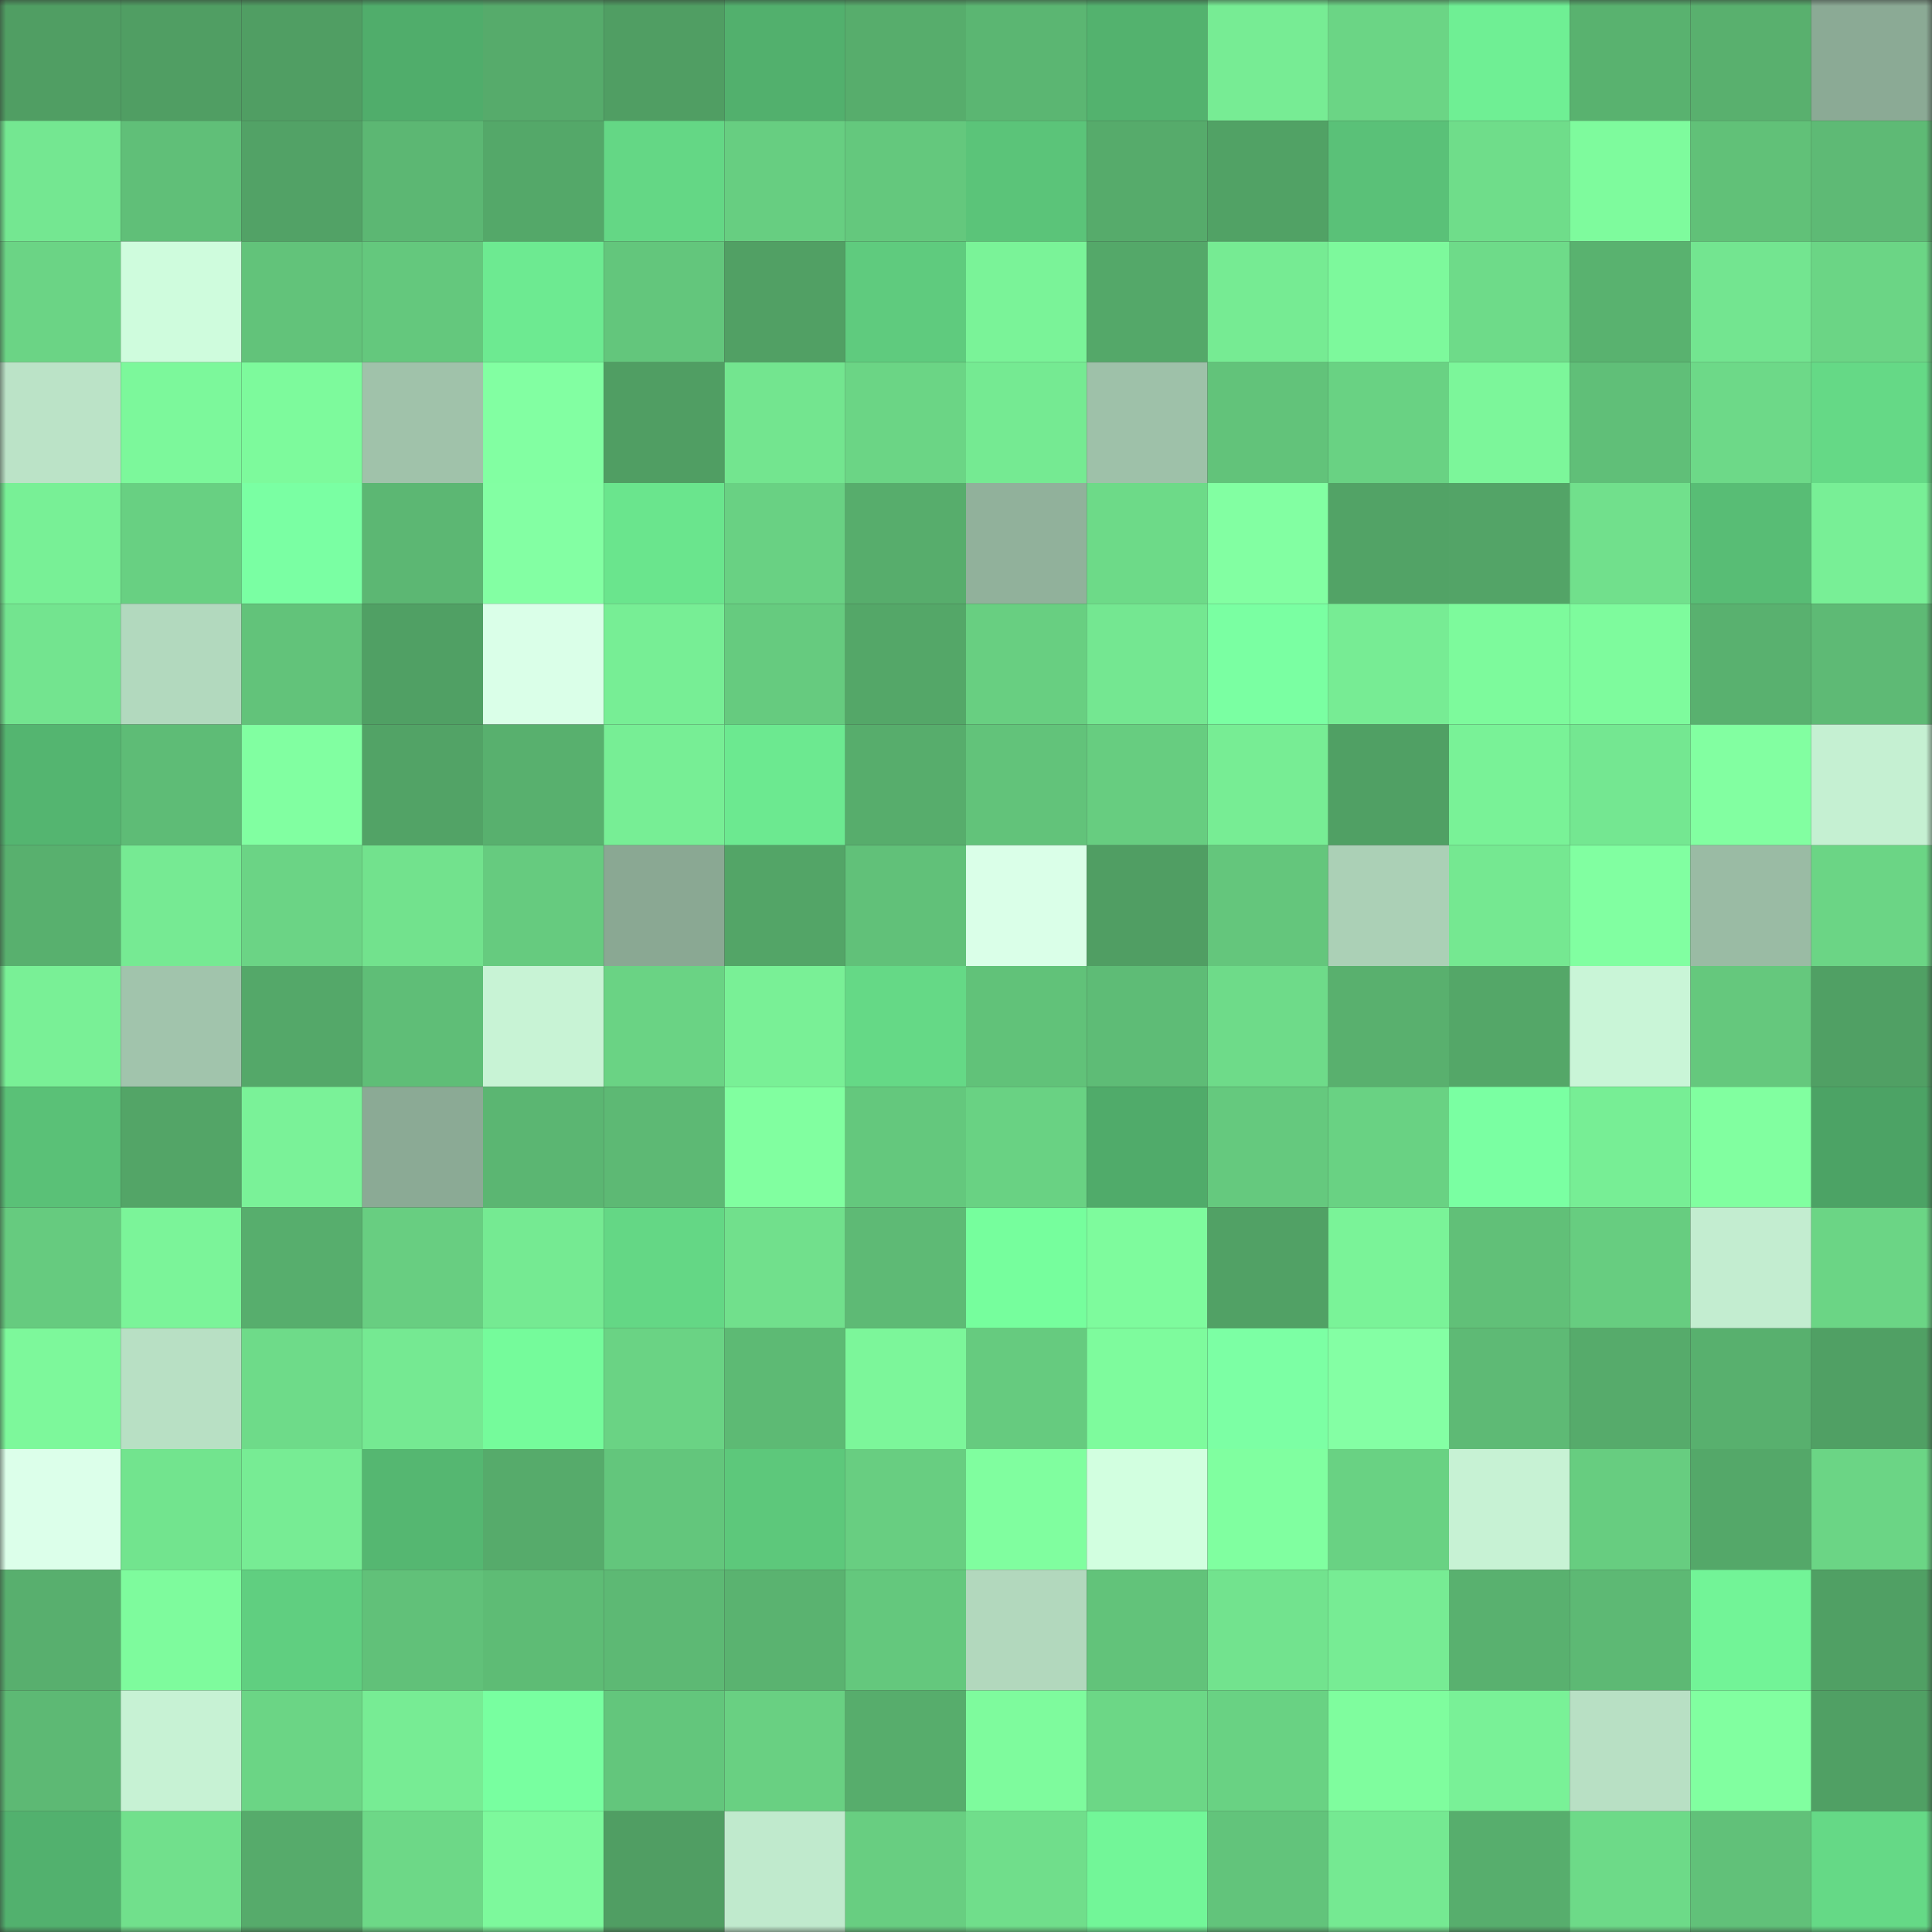 <svg viewBox="0 0 160 160" fill="none" role="img" xmlns="http://www.w3.org/2000/svg" width="240" height="240" name="lens%2Cdanaya.lens"><rect x="0" y="0" width="160" height="160" fill="#333333" stroke="none"/><mask id="1662817242" mask-type="alpha" maskUnits="userSpaceOnUse" x="0" y="0" width="160" height="160"><rect width="160" height="160" fill="#FFFFFF"></rect></mask><g mask="url(#1662817242)"><rect x="0" y="0" width="10" height="10" fill="#509e63"></rect><rect x="10" y="0" width="10" height="10" fill="#509e63"></rect><rect x="20" y="0" width="10" height="10" fill="#509e63"></rect><rect x="30" y="0" width="10" height="10" fill="#50ad6b"></rect><rect x="40" y="0" width="10" height="10" fill="#56ab6b"></rect><rect x="50" y="0" width="10" height="10" fill="#509e63"></rect><rect x="60" y="0" width="10" height="10" fill="#52b06d"></rect><rect x="70" y="0" width="10" height="10" fill="#57ad6c"></rect><rect x="80" y="0" width="10" height="10" fill="#5bb672"></rect><rect x="90" y="0" width="10" height="10" fill="#53b26e"></rect><rect x="100" y="0" width="10" height="10" fill="#77ec94"></rect><rect x="110" y="0" width="10" height="10" fill="#6bd585"></rect><rect x="120" y="0" width="10" height="10" fill="#6fef94"></rect><rect x="130" y="0" width="10" height="10" fill="#59b26f"></rect><rect x="140" y="0" width="10" height="10" fill="#59b06e"></rect><rect x="150" y="0" width="10" height="10" fill="#8baa95"></rect><rect x="0" y="10" width="10" height="10" fill="#74e791"></rect><rect x="10" y="10" width="10" height="10" fill="#60bf78"></rect><rect x="20" y="10" width="10" height="10" fill="#52a266"></rect><rect x="30" y="10" width="10" height="10" fill="#5cb773"></rect><rect x="40" y="10" width="10" height="10" fill="#54a869"></rect><rect x="50" y="10" width="10" height="10" fill="#64d785"></rect><rect x="60" y="10" width="10" height="10" fill="#67ce81"></rect><rect x="70" y="10" width="10" height="10" fill="#64c87d"></rect><rect x="80" y="10" width="10" height="10" fill="#5bc479"></rect><rect x="90" y="10" width="10" height="10" fill="#56ab6b"></rect><rect x="100" y="10" width="10" height="10" fill="#51a265"></rect><rect x="110" y="10" width="10" height="10" fill="#5ac178"></rect><rect x="120" y="10" width="10" height="10" fill="#6fdd8a"></rect><rect x="130" y="10" width="10" height="10" fill="#7efb9d"></rect><rect x="140" y="10" width="10" height="10" fill="#61c178"></rect><rect x="150" y="10" width="10" height="10" fill="#5eba75"></rect><rect x="0" y="20" width="10" height="10" fill="#6bd485"></rect><rect x="10" y="20" width="10" height="10" fill="#cffcdd"></rect><rect x="20" y="20" width="10" height="10" fill="#62c37a"></rect><rect x="30" y="20" width="10" height="10" fill="#64c87d"></rect><rect x="40" y="20" width="10" height="10" fill="#6dea91"></rect><rect x="50" y="20" width="10" height="10" fill="#63c67c"></rect><rect x="60" y="20" width="10" height="10" fill="#51a064"></rect><rect x="70" y="20" width="10" height="10" fill="#5fcb7e"></rect><rect x="80" y="20" width="10" height="10" fill="#7af398"></rect><rect x="90" y="20" width="10" height="10" fill="#54a869"></rect><rect x="100" y="20" width="10" height="10" fill="#76eb93"></rect><rect x="110" y="20" width="10" height="10" fill="#7df99c"></rect><rect x="120" y="20" width="10" height="10" fill="#6edb89"></rect><rect x="130" y="20" width="10" height="10" fill="#59b26f"></rect><rect x="140" y="20" width="10" height="10" fill="#73e590"></rect><rect x="150" y="20" width="10" height="10" fill="#6bd585"></rect><rect x="0" y="30" width="10" height="10" fill="#bbe3c7"></rect><rect x="10" y="30" width="10" height="10" fill="#7cf89b"></rect><rect x="20" y="30" width="10" height="10" fill="#7dfa9c"></rect><rect x="30" y="30" width="10" height="10" fill="#a0c2aa"></rect><rect x="40" y="30" width="10" height="10" fill="#82ffa2"></rect><rect x="50" y="30" width="10" height="10" fill="#509e63"></rect><rect x="60" y="30" width="10" height="10" fill="#73e58f"></rect><rect x="70" y="30" width="10" height="10" fill="#6bd585"></rect><rect x="80" y="30" width="10" height="10" fill="#75ea92"></rect><rect x="90" y="30" width="10" height="10" fill="#9ec1a9"></rect><rect x="100" y="30" width="10" height="10" fill="#62c37a"></rect><rect x="110" y="30" width="10" height="10" fill="#69d283"></rect><rect x="120" y="30" width="10" height="10" fill="#7cf69a"></rect><rect x="130" y="30" width="10" height="10" fill="#60bf78"></rect><rect x="140" y="30" width="10" height="10" fill="#6dd988"></rect><rect x="150" y="30" width="10" height="10" fill="#65d986"></rect><rect x="0" y="40" width="10" height="10" fill="#78f096"></rect><rect x="10" y="40" width="10" height="10" fill="#68d082"></rect><rect x="20" y="40" width="10" height="10" fill="#7affa3"></rect><rect x="30" y="40" width="10" height="10" fill="#5cb773"></rect><rect x="40" y="40" width="10" height="10" fill="#83ffa3"></rect><rect x="50" y="40" width="10" height="10" fill="#6ae58d"></rect><rect x="60" y="40" width="10" height="10" fill="#69d183"></rect><rect x="70" y="40" width="10" height="10" fill="#57ad6c"></rect><rect x="80" y="40" width="10" height="10" fill="#91b19b"></rect><rect x="90" y="40" width="10" height="10" fill="#6dda88"></rect><rect x="100" y="40" width="10" height="10" fill="#82ffa2"></rect><rect x="110" y="40" width="10" height="10" fill="#52a366"></rect><rect x="120" y="40" width="10" height="10" fill="#53a467"></rect><rect x="130" y="40" width="10" height="10" fill="#71e08c"></rect><rect x="140" y="40" width="10" height="10" fill="#58bd75"></rect><rect x="150" y="40" width="10" height="10" fill="#78ef96"></rect><rect x="0" y="50" width="10" height="10" fill="#73e48f"></rect><rect x="10" y="50" width="10" height="10" fill="#b2d9be"></rect><rect x="20" y="50" width="10" height="10" fill="#62c37a"></rect><rect x="30" y="50" width="10" height="10" fill="#50a064"></rect><rect x="40" y="50" width="10" height="10" fill="#daffe8"></rect><rect x="50" y="50" width="10" height="10" fill="#77ee95"></rect><rect x="60" y="50" width="10" height="10" fill="#66cb7f"></rect><rect x="70" y="50" width="10" height="10" fill="#54a768"></rect><rect x="80" y="50" width="10" height="10" fill="#68cf81"></rect><rect x="90" y="50" width="10" height="10" fill="#74e791"></rect><rect x="100" y="50" width="10" height="10" fill="#7affa2"></rect><rect x="110" y="50" width="10" height="10" fill="#77ec94"></rect><rect x="120" y="50" width="10" height="10" fill="#7dfa9c"></rect><rect x="130" y="50" width="10" height="10" fill="#7efb9d"></rect><rect x="140" y="50" width="10" height="10" fill="#59b16f"></rect><rect x="150" y="50" width="10" height="10" fill="#5eba75"></rect><rect x="0" y="60" width="10" height="10" fill="#54b570"></rect><rect x="10" y="60" width="10" height="10" fill="#5ebc76"></rect><rect x="20" y="60" width="10" height="10" fill="#81ffa1"></rect><rect x="30" y="60" width="10" height="10" fill="#52a366"></rect><rect x="40" y="60" width="10" height="10" fill="#58b06e"></rect><rect x="50" y="60" width="10" height="10" fill="#77ee95"></rect><rect x="60" y="60" width="10" height="10" fill="#6ce990"></rect><rect x="70" y="60" width="10" height="10" fill="#57ad6c"></rect><rect x="80" y="60" width="10" height="10" fill="#62c37a"></rect><rect x="90" y="60" width="10" height="10" fill="#67cd80"></rect><rect x="100" y="60" width="10" height="10" fill="#77ed94"></rect><rect x="110" y="60" width="10" height="10" fill="#50a064"></rect><rect x="120" y="60" width="10" height="10" fill="#79f297"></rect><rect x="130" y="60" width="10" height="10" fill="#74e791"></rect><rect x="140" y="60" width="10" height="10" fill="#82ffa1"></rect><rect x="150" y="60" width="10" height="10" fill="#c5f0d2"></rect><rect x="0" y="70" width="10" height="10" fill="#58b06e"></rect><rect x="10" y="70" width="10" height="10" fill="#76ea93"></rect><rect x="20" y="70" width="10" height="10" fill="#6bd485"></rect><rect x="30" y="70" width="10" height="10" fill="#72e28d"></rect><rect x="40" y="70" width="10" height="10" fill="#66cb7f"></rect><rect x="50" y="70" width="10" height="10" fill="#8aa893"></rect><rect x="60" y="70" width="10" height="10" fill="#53a567"></rect><rect x="70" y="70" width="10" height="10" fill="#61c179"></rect><rect x="80" y="70" width="10" height="10" fill="#daffe8"></rect><rect x="90" y="70" width="10" height="10" fill="#509e63"></rect><rect x="100" y="70" width="10" height="10" fill="#64c67c"></rect><rect x="110" y="70" width="10" height="10" fill="#abd0b6"></rect><rect x="120" y="70" width="10" height="10" fill="#75e891"></rect><rect x="130" y="70" width="10" height="10" fill="#81ffa1"></rect><rect x="140" y="70" width="10" height="10" fill="#9abba4"></rect><rect x="150" y="70" width="10" height="10" fill="#6bd585"></rect><rect x="0" y="80" width="10" height="10" fill="#79f096"></rect><rect x="10" y="80" width="10" height="10" fill="#a1c4ac"></rect><rect x="20" y="80" width="10" height="10" fill="#54a869"></rect><rect x="30" y="80" width="10" height="10" fill="#5fbe77"></rect><rect x="40" y="80" width="10" height="10" fill="#c8f3d5"></rect><rect x="50" y="80" width="10" height="10" fill="#6ad384"></rect><rect x="60" y="80" width="10" height="10" fill="#79f096"></rect><rect x="70" y="80" width="10" height="10" fill="#65d986"></rect><rect x="80" y="80" width="10" height="10" fill="#61c279"></rect><rect x="90" y="80" width="10" height="10" fill="#5ebc76"></rect><rect x="100" y="80" width="10" height="10" fill="#6edb89"></rect><rect x="110" y="80" width="10" height="10" fill="#59b06e"></rect><rect x="120" y="80" width="10" height="10" fill="#54a768"></rect><rect x="130" y="80" width="10" height="10" fill="#c9f5d7"></rect><rect x="140" y="80" width="10" height="10" fill="#65c87d"></rect><rect x="150" y="80" width="10" height="10" fill="#50a064"></rect><rect x="0" y="90" width="10" height="10" fill="#5ac177"></rect><rect x="10" y="90" width="10" height="10" fill="#53a567"></rect><rect x="20" y="90" width="10" height="10" fill="#7af298"></rect><rect x="30" y="90" width="10" height="10" fill="#8baa95"></rect><rect x="40" y="90" width="10" height="10" fill="#5bb672"></rect><rect x="50" y="90" width="10" height="10" fill="#5db974"></rect><rect x="60" y="90" width="10" height="10" fill="#81ffa0"></rect><rect x="70" y="90" width="10" height="10" fill="#64c87d"></rect><rect x="80" y="90" width="10" height="10" fill="#69d283"></rect><rect x="90" y="90" width="10" height="10" fill="#50ab6a"></rect><rect x="100" y="90" width="10" height="10" fill="#65c97e"></rect><rect x="110" y="90" width="10" height="10" fill="#69d283"></rect><rect x="120" y="90" width="10" height="10" fill="#7affa2"></rect><rect x="130" y="90" width="10" height="10" fill="#77ee95"></rect><rect x="140" y="90" width="10" height="10" fill="#81ffa0"></rect><rect x="150" y="90" width="10" height="10" fill="#4ca365"></rect><rect x="0" y="100" width="10" height="10" fill="#66cb7f"></rect><rect x="10" y="100" width="10" height="10" fill="#7bf499"></rect><rect x="20" y="100" width="10" height="10" fill="#57ae6d"></rect><rect x="30" y="100" width="10" height="10" fill="#68ce81"></rect><rect x="40" y="100" width="10" height="10" fill="#75ea92"></rect><rect x="50" y="100" width="10" height="10" fill="#64d785"></rect><rect x="60" y="100" width="10" height="10" fill="#71e08c"></rect><rect x="70" y="100" width="10" height="10" fill="#5eba75"></rect><rect x="80" y="100" width="10" height="10" fill="#76fe9d"></rect><rect x="90" y="100" width="10" height="10" fill="#7efb9d"></rect><rect x="100" y="100" width="10" height="10" fill="#51a165"></rect><rect x="110" y="100" width="10" height="10" fill="#7af398"></rect><rect x="120" y="100" width="10" height="10" fill="#61c078"></rect><rect x="130" y="100" width="10" height="10" fill="#67cd80"></rect><rect x="140" y="100" width="10" height="10" fill="#c3edd0"></rect><rect x="150" y="100" width="10" height="10" fill="#6bd585"></rect><rect x="0" y="110" width="10" height="10" fill="#7df89b"></rect><rect x="10" y="110" width="10" height="10" fill="#b8e0c4"></rect><rect x="20" y="110" width="10" height="10" fill="#6edb89"></rect><rect x="30" y="110" width="10" height="10" fill="#75e992"></rect><rect x="40" y="110" width="10" height="10" fill="#75fb9b"></rect><rect x="50" y="110" width="10" height="10" fill="#6ad384"></rect><rect x="60" y="110" width="10" height="10" fill="#5dba74"></rect><rect x="70" y="110" width="10" height="10" fill="#7cf69a"></rect><rect x="80" y="110" width="10" height="10" fill="#66cb7f"></rect><rect x="90" y="110" width="10" height="10" fill="#7efb9d"></rect><rect x="100" y="110" width="10" height="10" fill="#7cffa4"></rect><rect x="110" y="110" width="10" height="10" fill="#84ffa4"></rect><rect x="120" y="110" width="10" height="10" fill="#5eba75"></rect><rect x="130" y="110" width="10" height="10" fill="#56ab6b"></rect><rect x="140" y="110" width="10" height="10" fill="#58b06e"></rect><rect x="150" y="110" width="10" height="10" fill="#50a064"></rect><rect x="0" y="120" width="10" height="10" fill="#dcffea"></rect><rect x="10" y="120" width="10" height="10" fill="#72e48e"></rect><rect x="20" y="120" width="10" height="10" fill="#77ec94"></rect><rect x="30" y="120" width="10" height="10" fill="#55b771"></rect><rect x="40" y="120" width="10" height="10" fill="#56ab6b"></rect><rect x="50" y="120" width="10" height="10" fill="#63c67c"></rect><rect x="60" y="120" width="10" height="10" fill="#5dc87b"></rect><rect x="70" y="120" width="10" height="10" fill="#68ce81"></rect><rect x="80" y="120" width="10" height="10" fill="#80fe9f"></rect><rect x="90" y="120" width="10" height="10" fill="#d2ffe0"></rect><rect x="100" y="120" width="10" height="10" fill="#80ffa0"></rect><rect x="110" y="120" width="10" height="10" fill="#69d283"></rect><rect x="120" y="120" width="10" height="10" fill="#c7f2d4"></rect><rect x="130" y="120" width="10" height="10" fill="#67cd80"></rect><rect x="140" y="120" width="10" height="10" fill="#54a869"></rect><rect x="150" y="120" width="10" height="10" fill="#6bd585"></rect><rect x="0" y="130" width="10" height="10" fill="#58af6e"></rect><rect x="10" y="130" width="10" height="10" fill="#7efb9d"></rect><rect x="20" y="130" width="10" height="10" fill="#60cf80"></rect><rect x="30" y="130" width="10" height="10" fill="#61c179"></rect><rect x="40" y="130" width="10" height="10" fill="#5ebc75"></rect><rect x="50" y="130" width="10" height="10" fill="#5db974"></rect><rect x="60" y="130" width="10" height="10" fill="#5ab370"></rect><rect x="70" y="130" width="10" height="10" fill="#64c87d"></rect><rect x="80" y="130" width="10" height="10" fill="#b2d8bd"></rect><rect x="90" y="130" width="10" height="10" fill="#62c37a"></rect><rect x="100" y="130" width="10" height="10" fill="#72e38e"></rect><rect x="110" y="130" width="10" height="10" fill="#77ec94"></rect><rect x="120" y="130" width="10" height="10" fill="#59b16f"></rect><rect x="130" y="130" width="10" height="10" fill="#5db974"></rect><rect x="140" y="130" width="10" height="10" fill="#72f497"></rect><rect x="150" y="130" width="10" height="10" fill="#50a064"></rect><rect x="0" y="140" width="10" height="10" fill="#5db974"></rect><rect x="10" y="140" width="10" height="10" fill="#c7f2d4"></rect><rect x="20" y="140" width="10" height="10" fill="#6bd585"></rect><rect x="30" y="140" width="10" height="10" fill="#77ec94"></rect><rect x="40" y="140" width="10" height="10" fill="#78ffa0"></rect><rect x="50" y="140" width="10" height="10" fill="#63c67c"></rect><rect x="60" y="140" width="10" height="10" fill="#69d082"></rect><rect x="70" y="140" width="10" height="10" fill="#57ad6c"></rect><rect x="80" y="140" width="10" height="10" fill="#7efb9d"></rect><rect x="90" y="140" width="10" height="10" fill="#6cd786"></rect><rect x="100" y="140" width="10" height="10" fill="#69d283"></rect><rect x="110" y="140" width="10" height="10" fill="#7ffd9e"></rect><rect x="120" y="140" width="10" height="10" fill="#79f197"></rect><rect x="130" y="140" width="10" height="10" fill="#b8e0c4"></rect><rect x="140" y="140" width="10" height="10" fill="#81ffa0"></rect><rect x="150" y="140" width="10" height="10" fill="#50a064"></rect><rect x="0" y="150" width="10" height="10" fill="#52b16e"></rect><rect x="10" y="150" width="10" height="10" fill="#71e08c"></rect><rect x="20" y="150" width="10" height="10" fill="#56ab6b"></rect><rect x="30" y="150" width="10" height="10" fill="#6dd887"></rect><rect x="40" y="150" width="10" height="10" fill="#7df99c"></rect><rect x="50" y="150" width="10" height="10" fill="#509e63"></rect><rect x="60" y="150" width="10" height="10" fill="#c0eacd"></rect><rect x="70" y="150" width="10" height="10" fill="#68ce81"></rect><rect x="80" y="150" width="10" height="10" fill="#70de8b"></rect><rect x="90" y="150" width="10" height="10" fill="#72f698"></rect><rect x="100" y="150" width="10" height="10" fill="#62c47b"></rect><rect x="110" y="150" width="10" height="10" fill="#75e992"></rect><rect x="120" y="150" width="10" height="10" fill="#57ae6d"></rect><rect x="130" y="150" width="10" height="10" fill="#6dda88"></rect><rect x="140" y="150" width="10" height="10" fill="#61c179"></rect><rect x="150" y="150" width="10" height="10" fill="#65d986"></rect></g></svg>